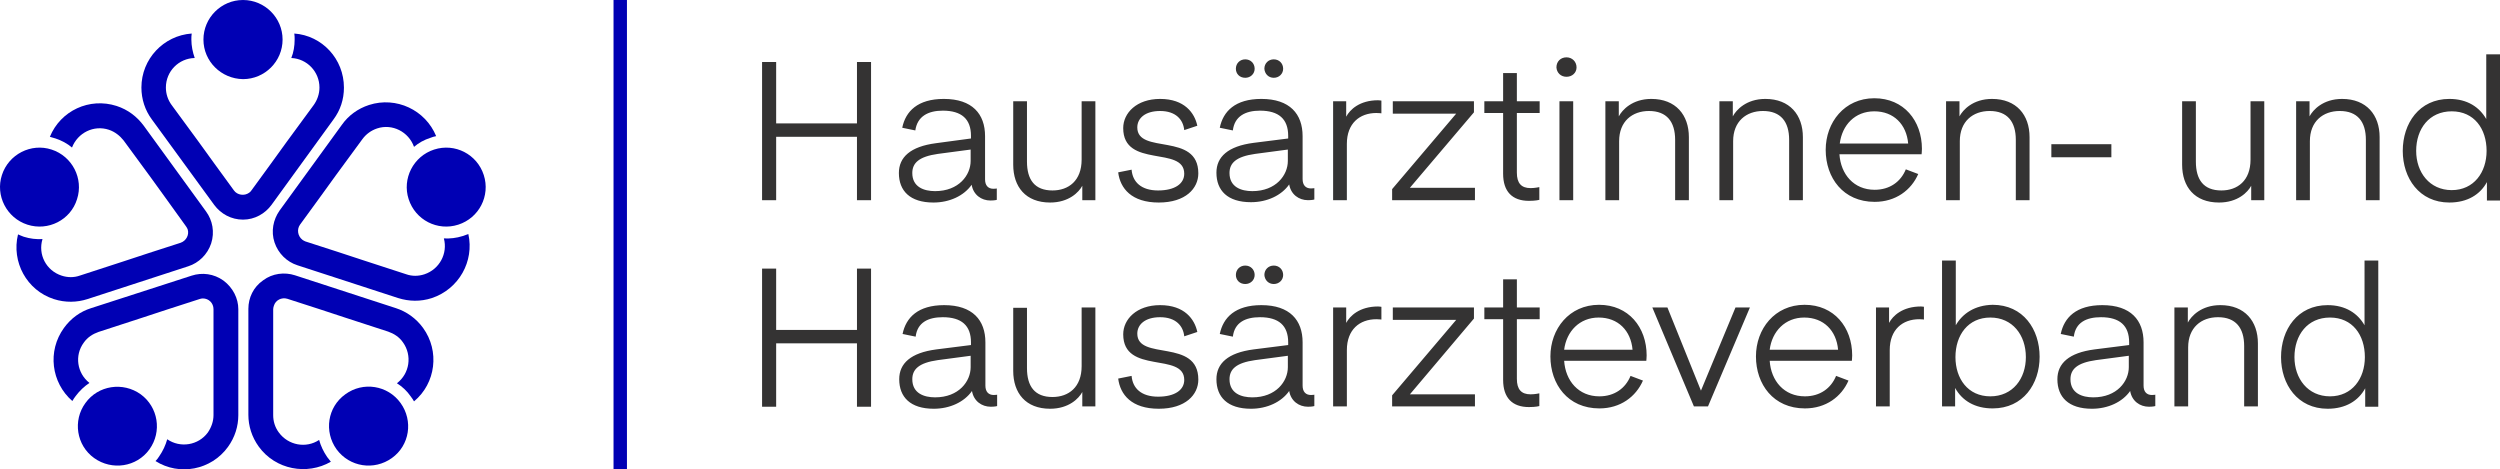 <?xml version="1.0" encoding="UTF-8" standalone="no"?>
<!-- Generator: Adobe Illustrator 27.7.0, SVG Export Plug-In . SVG Version: 6.00 Build 0)  -->

<svg
   version="1.1"
   id="katman_1"
   x="0px"
   y="0px"
   viewBox="0 0 745.573 139.968"
   xml:space="preserve"
   sodipodi:docname="HAEV_Logo_Dachverband_rgb-Anschnitt.svg"
   width="745.573"
   height="139.968"
   inkscape:version="1.1.1 (3bf5ae0d25, 2021-09-20)"
   xmlns:inkscape="http://www.inkscape.org/namespaces/inkscape"
   xmlns:sodipodi="http://sodipodi.sourceforge.net/DTD/sodipodi-0.dtd"
   xmlns="http://www.w3.org/2000/svg"
   xmlns:svg="http://www.w3.org/2000/svg"><defs
   id="defs1042" /><sodipodi:namedview
   id="namedview1040"
   pagecolor="#ffffff"
   bordercolor="#666666"
   borderopacity="1.0"
   inkscape:pageshadow="2"
   inkscape:pageopacity="0.0"
   inkscape:pagecheckerboard="0"
   showgrid="false"
   inkscape:zoom="1.4371182"
   inkscape:cx="376.79574"
   inkscape:cy="69.931619"
   inkscape:window-width="1920"
   inkscape:window-height="1137"
   inkscape:window-x="-8"
   inkscape:window-y="190"
   inkscape:window-maximized="1"
   inkscape:current-layer="katman_1" />
<style
   type="text/css"
   id="style1009">
	.st0{fill:#0000B4;}
	.st1{fill:#343333;}
</style>
<g
   id="g1037"
   transform="translate(-15.827,-7.4)">
	<rect
   x="198.8"
   y="7.4"
   class="st0"
   width="4"
   height="139.9"
   id="rect1011" />
	<path
   class="st0"
   d="m 76.5,19.2 c 0,-6.5 5.3,-11.8 11.8,-11.8 6.5,0 11.8,5.3 11.8,11.8 C 100.1,25.7 94.8,31 88.3,31 81.8,30.9 76.5,25.7 76.5,19.2"
   id="path1013" />
	<path
   class="st0"
   d="m 118.4,33.5 c 0,3.6 -1.1,6.8 -3.1,9.5 L 96.8,68.5 c -1.9,2.6 -5,4.4 -8.5,4.4 -3.5,0 -6.6,-1.7 -8.6,-4.4 L 61.1,43 C 59.1,40.3 58,37 58,33.5 58,25 64.6,18 73,17.4 c -0.1,0.6 -0.1,1.2 -0.1,1.8 0,1.9 0.4,3.8 1,5.5 -4.8,0.1 -8.6,4 -8.6,8.8 0,1.9 0.6,3.7 1.7,5.2 l 8,10.9 4.7,6.5 5.9,8.1 c 1,1.4 3.1,1.7 4.5,0.7 0.3,-0.2 0.5,-0.4 0.7,-0.7 l 5.9,-8.1 4.7,-6.5 8,-10.9 c 1,-1.4 1.7,-3.2 1.7,-5.2 0,-4.7 -3.7,-8.6 -8.4,-8.8 0.7,-1.7 1,-3.6 1,-5.5 0,-0.6 0,-1.2 -0.1,-1.8 8.3,0.6 14.8,7.6 14.8,16.1"
   id="path1015" />
	<path
   class="st0"
   d="m 24,74.4 c -6.2,-2 -9.6,-8.7 -7.6,-14.8 2,-6.2 8.7,-9.6 14.8,-7.6 6.2,2 9.6,8.7 7.6,14.8 -1.9,6.2 -8.6,9.6 -14.8,7.6"
   id="path1017" />
	<path
   class="st0"
   d="m 50.6,39 c 3.4,1.1 6.1,3.2 8.1,5.9 l 18.6,25.6 c 1.9,2.6 2.6,6.1 1.5,9.5 -1.1,3.3 -3.7,5.8 -6.8,6.8 l -30.1,9.8 c -3.1,1 -6.6,1.1 -10,0 C 23.8,94 19.2,85.5 21.2,77.3 c 0.5,0.2 1.1,0.5 1.7,0.7 1.9,0.6 3.7,0.8 5.6,0.7 -1.4,4.6 1.1,9.4 5.7,10.9 1.8,0.6 3.7,0.6 5.4,0 l 12.9,-4.2 7.6,-2.5 9.6,-3.1 c 1.7,-0.6 2.6,-2.4 2.1,-4 -0.1,-0.3 -0.3,-0.6 -0.5,-0.9 l -5.9,-8.2 -4.7,-6.5 -8,-10.9 C 51.6,47.9 50.1,46.7 48.3,46.1 43.8,44.6 39,47 37.3,51.4 35.9,50.2 34.2,49.3 32.4,48.7 31.8,48.5 31.3,48.4 30.7,48.2 33.9,40.4 42.5,36.4 50.6,39"
   id="path1019" />
	<path
   class="st0"
   d="m 60.4,141.4 c -3.8,5.3 -11.2,6.4 -16.5,2.6 -5.3,-3.8 -6.4,-11.2 -2.6,-16.4 3.8,-5.3 11.2,-6.4 16.5,-2.6 5.2,3.8 6.4,11.1 2.6,16.4"
   id="path1021" />
	<path
   class="st0"
   d="m 34.9,105.2 c 2.1,-2.9 4.9,-4.9 8.1,-5.9 l 30,-9.7 c 3.1,-1 6.6,-0.6 9.5,1.5 2.8,2.1 4.4,5.3 4.4,8.5 v 31.6 c 0,3.3 -1,6.6 -3.1,9.5 -5,6.9 -14.5,8.7 -21.6,4.2 0.4,-0.4 0.8,-0.9 1.1,-1.4 1.1,-1.6 1.9,-3.3 2.4,-5.1 3.9,2.7 9.3,1.8 12.1,-2 1.1,-1.6 1.7,-3.4 1.7,-5.2 v -13.5 -8 -10.1 c 0,-1.8 -1.4,-3.2 -3.2,-3.2 -0.3,0 -0.7,0.1 -1,0.2 l -9.6,3.1 -7.6,2.5 -12.9,4.2 c -1.7,0.6 -3.3,1.6 -4.4,3.2 -2.8,3.8 -2,9.1 1.7,12 -1.5,1 -2.9,2.3 -4.1,3.9 -0.4,0.5 -0.7,1 -1,1.5 -6.3,-5.5 -7.5,-14.9 -2.5,-21.8"
   id="path1023" />
	<path
   class="st0"
   d="m 135.3,127.6 c 3.8,5.3 2.7,12.6 -2.6,16.4 -5.3,3.8 -12.6,2.7 -16.5,-2.6 -3.8,-5.3 -2.7,-12.6 2.6,-16.4 5.3,-3.9 12.7,-2.7 16.5,2.6"
   id="path1025" />
	<path
   class="st0"
   d="m 93,140.6 c -2.1,-2.9 -3.1,-6.2 -3.1,-9.5 V 99.5 c 0,-3.3 1.5,-6.5 4.4,-8.5 2.8,-2.1 6.4,-2.5 9.5,-1.5 l 30.1,9.8 c 3.1,1 6,3 8.1,5.9 5,6.9 3.8,16.5 -2.7,21.9 -0.3,-0.5 -0.6,-1 -1,-1.5 -1.1,-1.6 -2.5,-2.9 -4.1,-3.9 3.8,-2.9 4.6,-8.3 1.8,-12.2 -1.1,-1.6 -2.7,-2.6 -4.4,-3.2 l -12.9,-4.2 -7.6,-2.5 -9.6,-3.1 c -1.7,-0.5 -3.5,0.4 -4,2.1 -0.1,0.3 -0.2,0.7 -0.2,1 v 10.1 8 13.5 c 0,1.8 0.5,3.6 1.7,5.2 2.8,3.8 8.1,4.8 12,2.2 0.5,1.8 1.3,3.5 2.4,5.1 0.4,0.5 0.7,0.9 1.1,1.4 -7.1,4.1 -16.5,2.4 -21.5,-4.5"
   id="path1027" />
	<path
   class="st0"
   d="m 145.3,52 c 6.2,-2 12.8,1.4 14.8,7.6 2,6.2 -1.4,12.8 -7.6,14.8 -6.2,2 -12.8,-1.4 -14.8,-7.6 -2,-6.1 1.4,-12.8 7.6,-14.8"
   id="path1029" />
	<path
   class="st0"
   d="m 144.6,96.3 c -3.4,1.1 -6.8,1 -10,0 l -30.1,-9.8 c -3.1,-1 -5.7,-3.5 -6.8,-6.8 -1.1,-3.3 -0.4,-6.8 1.5,-9.5 l 18.6,-25.6 c 1.9,-2.7 4.7,-4.8 8.1,-5.9 8.1,-2.6 16.8,1.5 20,9.3 -0.6,0.1 -1.2,0.3 -1.7,0.5 -1.9,0.6 -3.5,1.5 -4.9,2.7 -1.6,-4.5 -6.5,-7 -11,-5.5 -1.8,0.6 -3.3,1.7 -4.4,3.2 l -8,10.9 -4.7,6.5 -5.9,8.1 c -1,1.4 -0.7,3.4 0.7,4.5 0.3,0.2 0.6,0.4 0.9,0.5 l 9.6,3.1 7.6,2.5 12.9,4.2 c 1.7,0.6 3.6,0.6 5.4,0 4.5,-1.5 7,-6.2 5.8,-10.7 1.8,0.1 3.7,-0.1 5.6,-0.7 0.6,-0.2 1.1,-0.4 1.7,-0.6 1.8,8.1 -2.8,16.4 -10.9,19.1"
   id="path1031" />
	<path
   class="st1"
   d="m 721.1,113.9 c 0,6.4 -3.8,11.7 -10.4,11.7 -6.6,0 -10.6,-5.3 -10.6,-11.7 0,-6.6 3.9,-11.8 10.6,-11.8 6.7,0 10.4,5.2 10.4,11.8 m -0.1,-9.5 c -2,-3.5 -5.6,-6 -11,-6 -9,0 -13.9,7.3 -13.9,15.5 0,8.1 4.9,15.4 13.9,15.4 5.4,0 9.2,-2.4 11.2,-6.1 v 5.5 h 3.9 V 85.1 H 721 Z m -52.8,-5.3 h -3.9 v 29.5 h 4.1 V 111 c 0,-5.9 3.9,-9 8.9,-9 5.3,0 7.8,3.2 7.8,8.6 v 18 h 4.1 v -18.8 c 0,-6.6 -3.9,-11.4 -11.2,-11.4 -5.7,0 -8.7,3.3 -9.7,5.2 v -4.5 z m -17.5,14.4 v 3.4 c 0,4.2 -3.5,9 -10.6,9 -3.3,0 -6.8,-1.2 -6.8,-5.4 0,-3 2,-4.9 7.6,-5.7 z M 642.4,102 c 5.6,0 8.4,2.5 8.4,7.5 v 0.8 l -10.3,1.3 c -7.7,1 -11.1,4.2 -11.1,8.9 0,5.3 3.3,8.8 10.3,8.8 4.8,0 9.1,-2 11.4,-5.3 0.5,3 2.9,4.7 5.6,4.7 1.3,0 1.9,-0.2 1.9,-0.2 v -3.4 c 0,0 -0.2,0.1 -1,0.1 -1.6,0 -2.5,-1 -2.5,-2.8 v -12.9 c 0,-6.6 -3.8,-11.1 -12.3,-11.1 -7.8,0 -11.4,3.7 -12.4,8.6 l 3.9,0.8 c 0.5,-4.2 3.7,-5.8 8.1,-5.8 M 599,113.9 c 0,-6.6 3.8,-11.8 10.4,-11.8 6.6,0 10.6,5.2 10.6,11.8 0,6.4 -3.9,11.7 -10.6,11.7 -6.7,0 -10.4,-5.3 -10.4,-11.7 m 0.1,-9.5 V 85.1 H 595 v 43.5 h 3.9 v -5.5 c 2.1,3.8 5.9,6.1 11.2,6.1 9.1,0 14,-7.3 14,-15.4 0,-8.2 -4.9,-15.5 -14,-15.5 -5.3,0.1 -9,2.6 -11,6.1 m -9.4,-5.5 c 0,0 -0.7,-0.1 -1,-0.1 -5.5,0 -8.4,2.8 -9.5,4.9 v -4.6 h -3.9 v 29.5 h 4.1 v -16.8 c 0,-6.1 3.8,-9.2 8.8,-9.2 0.8,0 1.4,0.1 1.4,0.1 v -3.8 z m -35.8,3.2 c 5.8,0 9.6,3.9 10.1,9.6 h -20.4 c 0.7,-5.5 4.6,-9.6 10.3,-9.6 m 9.5,17.4 c -1.5,3.7 -4.8,6.1 -9.3,6.1 -6.2,0 -10.1,-4.6 -10.5,-10.6 h 24.5 c 0,0 0.1,-0.9 0.1,-1.6 0,-8.4 -5.4,-15.1 -14.2,-15.1 -8.9,0 -14.5,7.2 -14.5,15.4 0,8.3 5.2,15.5 14.6,15.5 6.3,0 10.9,-3.5 13,-8.3 z m -40.3,4.4 -10,-24.8 h -4.5 l 12.4,29.5 h 4.2 l 12.5,-29.5 h -4.3 z m -30.5,-21.8 c 5.8,0 9.6,3.9 10.1,9.6 h -20.4 c 0.7,-5.5 4.6,-9.6 10.3,-9.6 m 9.5,17.4 c -1.5,3.7 -4.8,6.1 -9.3,6.1 -6.2,0 -10.1,-4.6 -10.5,-10.6 h 24.5 c 0,0 0.1,-0.9 0.1,-1.6 0,-8.4 -5.4,-15.1 -14.2,-15.1 -8.9,0 -14.5,7.2 -14.5,15.4 0,8.3 5.2,15.5 14.6,15.5 6.3,0 10.9,-3.5 13,-8.3 z m -27.2,5.2 c 0,0 -1.3,0.3 -2.6,0.3 -2.8,0 -4.1,-1.5 -4.1,-4.6 v -17.8 h 6.8 v -3.5 h -6.8 v -8.4 h -4.1 v 8.4 h -5.6 v 3.5 h 5.6 v 18.1 c 0,5.3 2.7,8.1 7.7,8.1 2.1,0 3.1,-0.3 3.1,-0.3 z m -19.5,-22.3 v -3.3 h -24.2 v 3.7 h 18.9 L 431,125.3 v 3.3 h 24.7 V 125 h -19.4 z m -27.6,-3.5 c 0,0 -0.7,-0.1 -1,-0.1 -5.5,0 -8.4,2.8 -9.5,4.9 v -4.6 h -3.9 v 29.5 h 4.1 v -16.8 c 0,-6.1 3.8,-9.2 8.8,-9.2 0.8,0 1.5,0.1 1.5,0.1 z m -32.1,-6.8 c 1.6,0 2.8,-1.2 2.8,-2.7 0,-1.6 -1.2,-2.8 -2.8,-2.8 -1.6,0 -2.8,1.2 -2.8,2.8 0.1,1.5 1.2,2.7 2.8,2.7 m -8.5,0 c 1.6,0 2.8,-1.2 2.8,-2.7 0,-1.6 -1.2,-2.8 -2.8,-2.8 -1.6,0 -2.8,1.2 -2.8,2.8 0,1.5 1.1,2.7 2.8,2.7 m 12.7,21.4 v 3.4 c 0,4.2 -3.5,9 -10.6,9 -3.3,0 -6.8,-1.2 -6.8,-5.4 0,-3 2,-4.9 7.6,-5.7 z M 391.6,102 c 5.6,0 8.4,2.5 8.4,7.5 v 0.8 l -10.3,1.3 c -7.7,1 -11.1,4.2 -11.1,8.9 0,5.3 3.3,8.8 10.3,8.8 4.8,0 9.1,-2 11.4,-5.3 0.5,3 2.9,4.7 5.6,4.7 1.3,0 1.9,-0.2 1.9,-0.2 v -3.4 c 0,0 -0.2,0.1 -1,0.1 -1.6,0 -2.5,-1 -2.5,-2.8 v -12.9 c 0,-6.6 -3.8,-11.1 -12.3,-11.1 -7.8,0 -11.4,3.7 -12.4,8.6 l 3.9,0.8 c 0.5,-4.2 3.7,-5.8 8.1,-5.8 m -42.3,18.3 c 0.6,4.8 4,9 12.1,9 8,0 11.8,-4.2 11.8,-8.7 0,-12.4 -18.2,-5.5 -18.2,-13.7 0,-2.7 2.3,-4.9 6.8,-4.9 4.7,0 6.9,2.6 7.2,5.7 l 3.9,-1.3 c -0.8,-3.8 -3.8,-8 -11.1,-8 -7,0 -11,4.2 -11,8.7 0,12.1 18.2,5.2 18.2,13.6 0,3 -2.8,5 -7.8,5 -5,0 -7.6,-2.5 -7.9,-6.2 z m -10.9,-3.7 c 0,6.3 -3.9,9.2 -8.7,9.2 -5.3,0 -7.6,-3.2 -7.6,-8.6 v -18 H 318 V 118 c 0,6.6 3.7,11.3 11,11.3 5.6,0 8.6,-3.1 9.6,-5 v 4.3 h 3.9 V 99.1 h -4.1 z m -33.1,-3.1 v 3.4 c 0,4.2 -3.5,9 -10.6,9 -3.3,0 -6.8,-1.2 -6.8,-5.4 0,-3 2,-4.9 7.6,-5.7 z M 297,102 c 5.6,0 8.4,2.5 8.4,7.5 v 0.8 l -10.3,1.3 c -7.7,1 -11.1,4.2 -11.1,8.9 0,5.3 3.3,8.8 10.3,8.8 4.8,0 9.1,-2 11.4,-5.3 0.5,3 2.9,4.7 5.6,4.7 1.3,0 1.9,-0.2 1.9,-0.2 v -3.4 c 0,0 -0.2,0.1 -1,0.1 -1.6,0 -2.5,-1 -2.5,-2.8 v -12.9 c 0,-6.6 -3.8,-11.1 -12.3,-11.1 -7.8,0 -11.4,3.7 -12.4,8.6 l 3.9,0.8 c 0.5,-4.2 3.7,-5.8 8.1,-5.8 M 275.6,87.5 h -4.2 v 18.3 H 247.3 V 87.5 h -4.2 v 41.2 h 4.2 v -18.9 h 24.1 v 18.9 h 4.2 z"
   id="path1033" />
	<path
   class="st1"
   d="m 757.4,52.4 c 0,6.4 -3.8,11.7 -10.4,11.7 -6.6,0 -10.6,-5.3 -10.6,-11.7 0,-6.6 3.9,-11.8 10.6,-11.8 6.7,0 10.4,5.2 10.4,11.8 m -0.1,-9.5 c -2,-3.5 -5.6,-6 -11,-6 -9,0 -13.9,7.3 -13.9,15.5 0,8.1 4.9,15.4 13.9,15.4 5.4,0 9.2,-2.4 11.2,-6.1 v 5.5 h 3.9 V 23.6 h -4.1 z m -52.8,-5.3 h -3.9 v 29.5 h 4.1 V 49.5 c 0,-5.9 3.9,-9 8.9,-9 5.3,0 7.8,3.2 7.8,8.6 v 18 h 4.1 V 48.3 c 0,-6.6 -3.9,-11.4 -11.2,-11.4 -5.7,0 -8.7,3.3 -9.7,5.2 V 37.6 Z M 687,55 c 0,6.3 -3.9,9.2 -8.7,9.2 -5.3,0 -7.6,-3.2 -7.6,-8.6 v -18 h -4.1 v 18.9 c 0,6.6 3.7,11.3 11,11.3 5.6,0 8.6,-3.1 9.6,-5 v 4.3 h 3.9 V 37.6 H 687 Z m -41.5,-4.6 h -17.9 v 3.9 h 17.9 z M 600.1,37.6 h -3.9 v 29.5 h 4.1 V 49.5 c 0,-5.9 3.9,-9 8.9,-9 5.3,0 7.8,3.2 7.8,8.6 v 18 h 4.1 V 48.3 c 0,-6.6 -3.9,-11.4 -11.2,-11.4 -5.7,0 -8.7,3.3 -9.7,5.2 v -4.5 z m -25.3,3 c 5.8,0 9.6,3.9 10.1,9.6 h -20.4 c 0.7,-5.5 4.5,-9.6 10.3,-9.6 m 9.4,17.3 c -1.5,3.7 -4.8,6.1 -9.3,6.1 -6.2,0 -10.1,-4.6 -10.5,-10.6 h 24.5 c 0,0 0.1,-0.9 0.1,-1.6 0,-8.4 -5.4,-15.1 -14.2,-15.1 -8.9,0 -14.5,7.2 -14.5,15.4 0,8.3 5.2,15.5 14.6,15.5 6.3,0 10.9,-3.5 13,-8.3 z M 532.5,37.6 h -3.9 v 29.5 h 4.1 V 49.5 c 0,-5.9 3.9,-9 8.9,-9 5.3,0 7.8,3.2 7.8,8.6 v 18 h 4.1 V 48.3 c 0,-6.6 -3.9,-11.4 -11.2,-11.4 -5.7,0 -8.7,3.3 -9.7,5.2 v -4.5 z m -34,0 h -3.9 v 29.5 h 4.1 V 49.5 c 0,-5.9 3.9,-9 8.9,-9 5.3,0 7.8,3.2 7.8,8.6 v 18 h 4.1 V 48.3 c 0,-6.6 -3.9,-11.4 -11.2,-11.4 -5.7,0 -8.7,3.3 -9.7,5.2 V 37.6 Z M 480.9,67.1 H 485 V 37.6 h -4.1 z M 483,30.3 c 1.7,0 3,-1.2 3,-2.8 0,-1.7 -1.3,-3 -3,-3 -1.7,0 -3,1.2 -3,3 0.1,1.6 1.3,2.8 3,2.8 m -8.1,32.9 c 0,0 -1.3,0.3 -2.6,0.3 -2.8,0 -4.1,-1.5 -4.1,-4.6 V 41.1 h 6.8 v -3.5 h -6.8 v -8.4 h -4.1 v 8.4 h -5.6 v 3.5 h 5.6 v 18.1 c 0,5.3 2.7,8.1 7.7,8.1 2.1,0 3.1,-0.3 3.1,-0.3 z M 455.4,40.9 v -3.3 h -24.2 v 3.7 h 18.9 L 431,63.8 v 3.3 h 24.7 v -3.7 h -19.4 z m -27.6,-3.5 c 0,0 -0.7,-0.1 -1,-0.1 -5.5,0 -8.4,2.8 -9.5,4.9 v -4.6 h -3.9 v 29.5 h 4.1 V 50.3 c 0,-6.1 3.8,-9.2 8.8,-9.2 0.8,0 1.5,0.1 1.5,0.1 z m -32.1,-6.8 c 1.6,0 2.8,-1.2 2.8,-2.7 0,-1.6 -1.2,-2.8 -2.8,-2.8 -1.6,0 -2.8,1.2 -2.8,2.8 0.1,1.5 1.2,2.7 2.8,2.7 m -8.5,0 c 1.6,0 2.8,-1.2 2.8,-2.7 0,-1.6 -1.2,-2.8 -2.8,-2.8 -1.6,0 -2.8,1.2 -2.8,2.8 0,1.5 1.1,2.7 2.8,2.7 M 399.9,52 v 3.4 c 0,4.2 -3.5,9 -10.6,9 -3.3,0 -6.8,-1.2 -6.8,-5.4 0,-3 2,-4.9 7.6,-5.7 z m -8.3,-11.6 c 5.6,0 8.4,2.5 8.4,7.5 v 0.8 L 389.7,50 c -7.7,1 -11.1,4.2 -11.1,8.9 0,5.3 3.3,8.8 10.3,8.8 4.8,0 9.1,-2 11.4,-5.3 0.5,3 2.9,4.7 5.6,4.7 1.3,0 1.9,-0.2 1.9,-0.2 v -3.4 c 0,0 -0.2,0.1 -1,0.1 -1.6,0 -2.5,-1 -2.5,-2.8 V 48 c 0,-6.6 -3.8,-11.1 -12.3,-11.1 -7.8,0 -11.4,3.7 -12.4,8.6 l 3.9,0.8 c 0.5,-4.2 3.7,-5.9 8.1,-5.9 m -42.3,18.4 c 0.6,4.8 4,9 12.1,9 8,0 11.8,-4.2 11.8,-8.7 0,-12.4 -18.2,-5.5 -18.2,-13.7 0,-2.7 2.3,-4.9 6.8,-4.9 4.7,0 6.9,2.6 7.2,5.7 l 3.9,-1.3 c -0.8,-3.8 -3.8,-8 -11.1,-8 -7,0 -11,4.2 -11,8.7 0,12.1 18.2,5.2 18.2,13.6 0,3 -2.8,5 -7.8,5 -5,0 -7.6,-2.5 -7.9,-6.2 z M 338.4,55 c 0,6.3 -3.9,9.2 -8.7,9.2 -5.3,0 -7.6,-3.2 -7.6,-8.6 v -18 H 318 v 18.9 c 0,6.6 3.7,11.3 11,11.3 5.6,0 8.6,-3.1 9.6,-5 v 4.3 h 3.9 V 37.6 h -4.1 z m -33.1,-3 v 3.4 c 0,4.2 -3.5,9 -10.6,9 -3.3,0 -6.8,-1.2 -6.8,-5.4 0,-3 2,-4.9 7.6,-5.7 z M 297,40.4 c 5.6,0 8.4,2.5 8.4,7.5 v 0.8 L 295,50.1 c -7.7,1 -11.1,4.2 -11.1,8.9 0,5.3 3.3,8.8 10.3,8.8 4.8,0 9.1,-2 11.4,-5.3 0.5,3 2.9,4.7 5.6,4.7 1.3,0 1.9,-0.2 1.9,-0.2 v -3.4 c 0,0 -0.2,0.1 -1,0.1 -1.6,0 -2.5,-1 -2.5,-2.8 V 48 c 0,-6.6 -3.8,-11.1 -12.3,-11.1 -7.8,0 -11.4,3.7 -12.4,8.6 l 3.9,0.8 c 0.6,-4.2 3.8,-5.9 8.2,-5.9 M 275.6,25.9 h -4.2 V 44.2 H 247.3 V 25.9 h -4.2 v 41.2 h 4.2 V 48.2 h 24.1 v 18.9 h 4.2 z"
   id="path1035" />
</g>
</svg>
